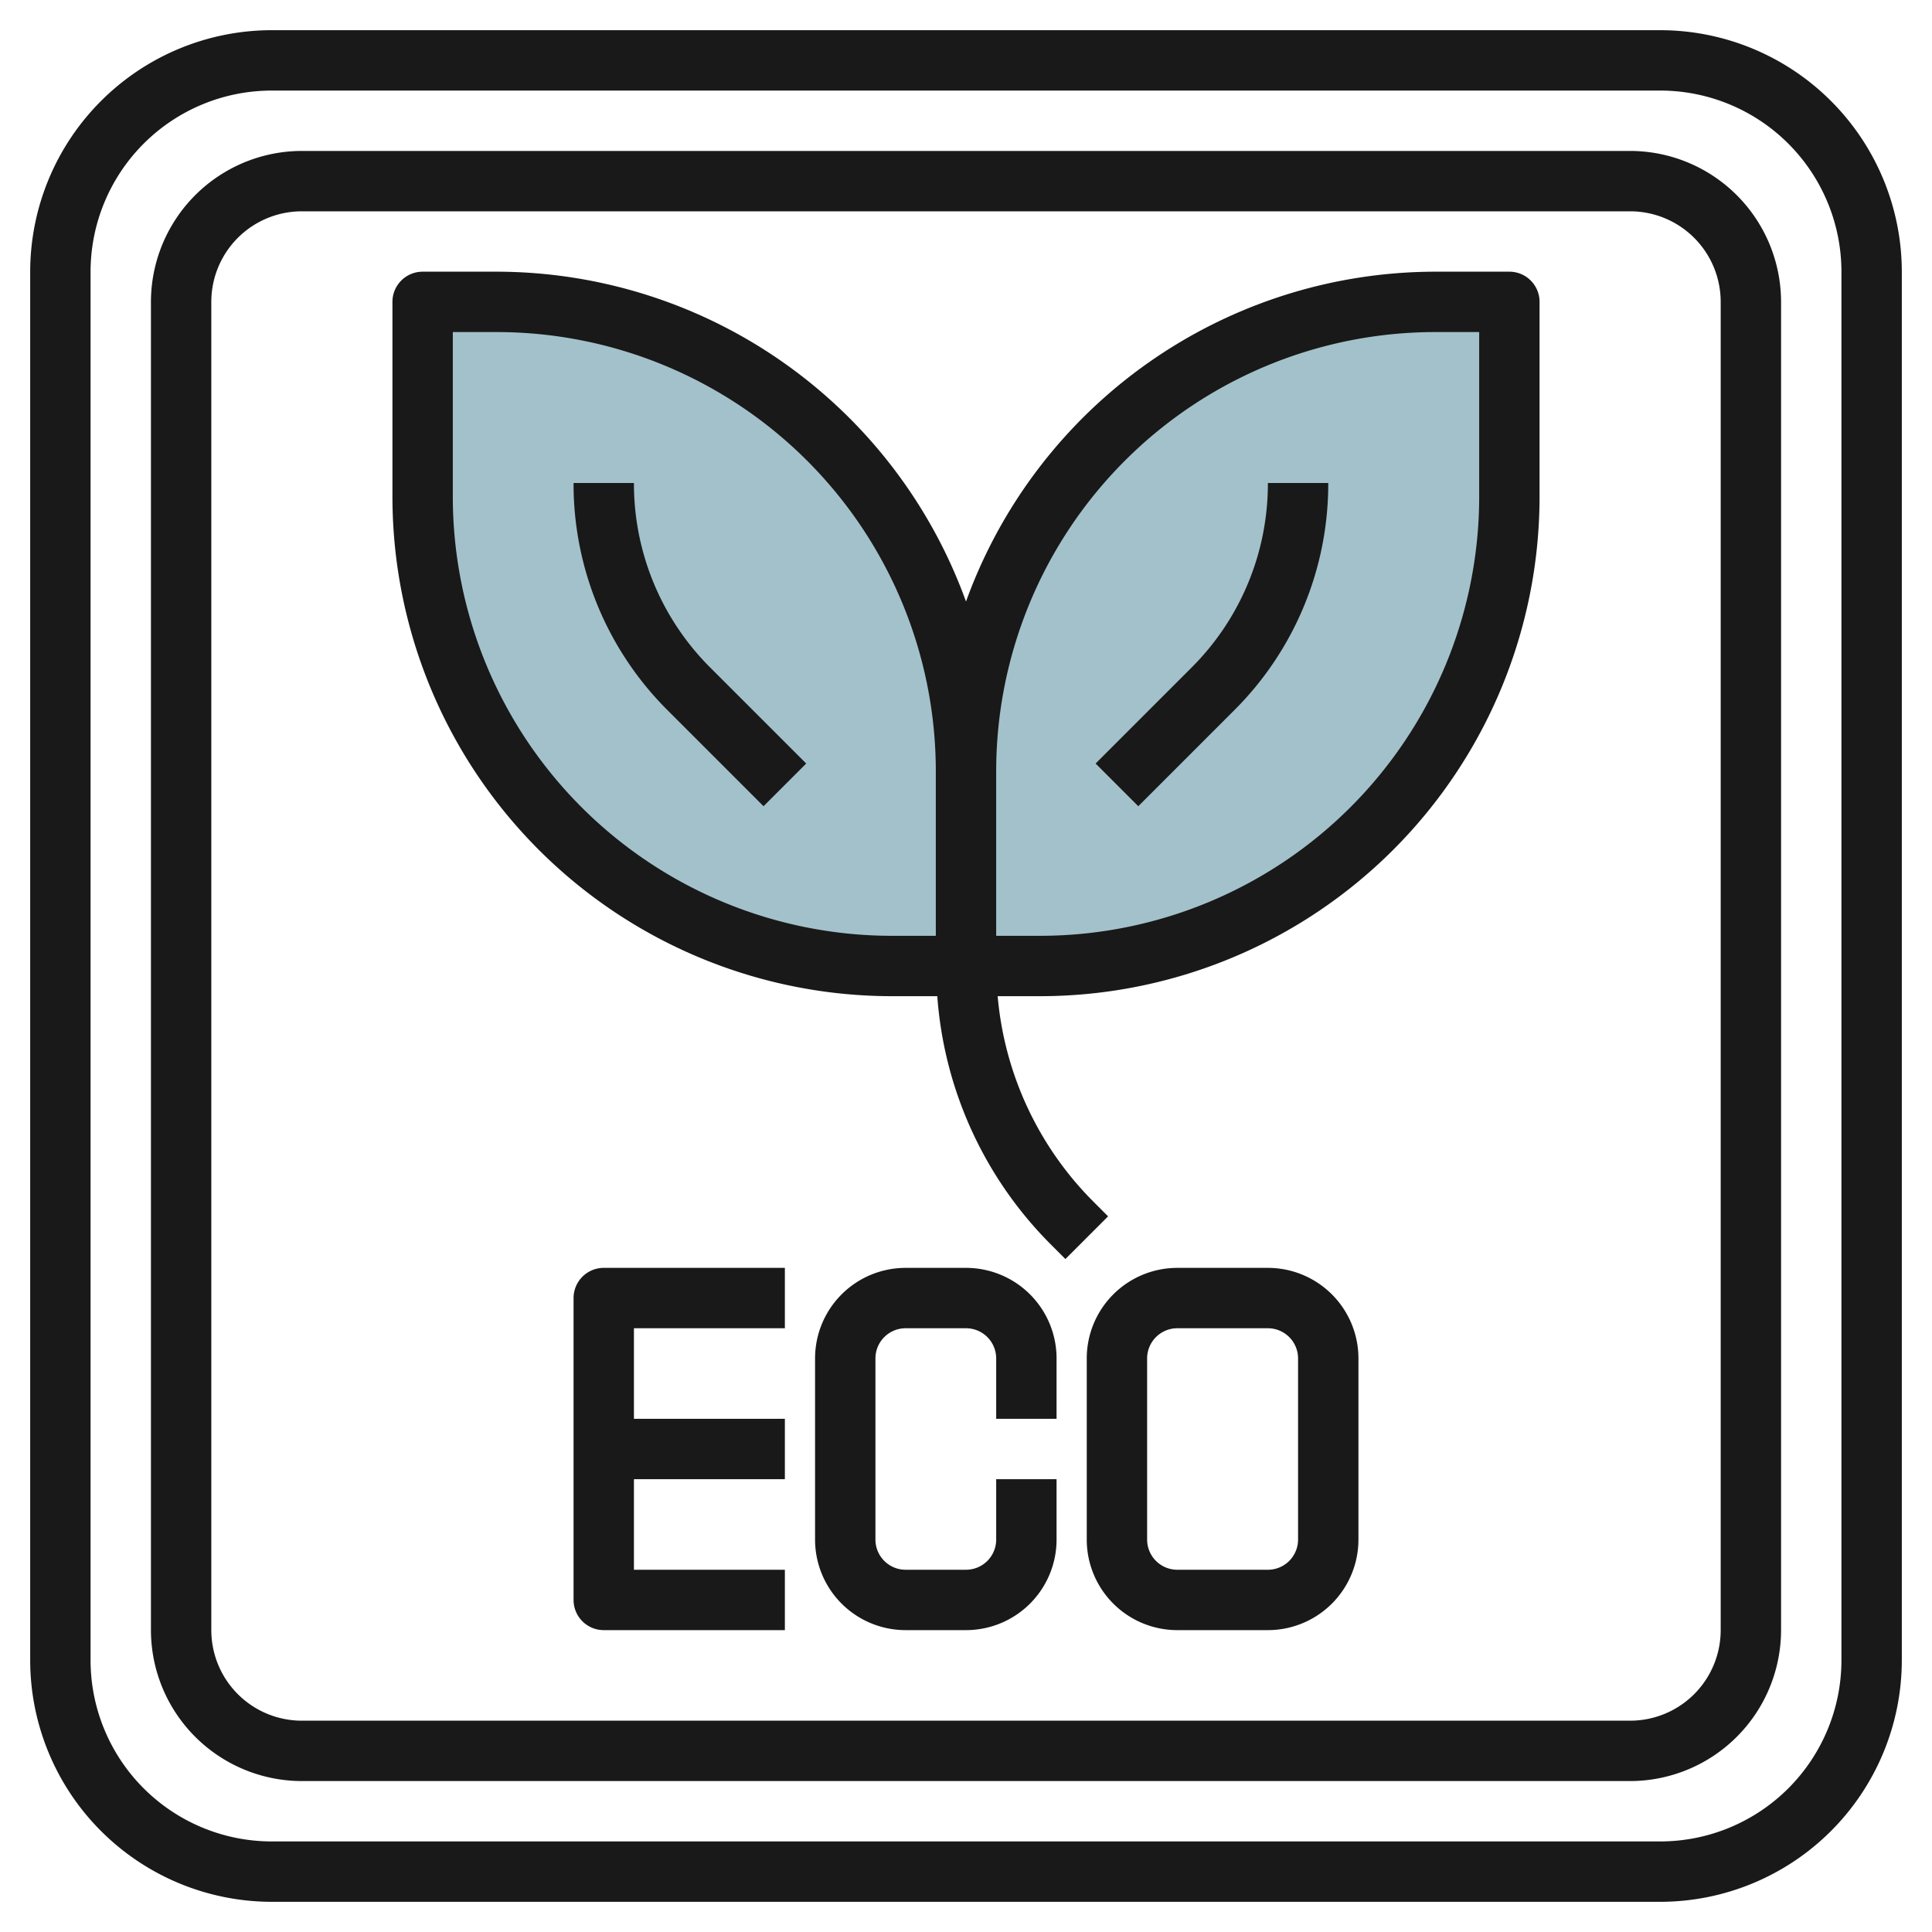 <svg id="Layer_3" height="512" viewBox="0 0 64 64" width="512" xmlns="http://www.w3.org/2000/svg" data-name="Layer 3"><path d="m47.75 10h2.465a0 0 0 0 1 0 0v6.465a15.535 15.535 0 0 1 -15.535 15.535h-2.465a0 0 0 0 1 0 0v-6.465a15.535 15.535 0 0 1 15.535-15.535z" fill="#a3c1ca"/><path d="m14.215 10h2.465a15.535 15.535 0 0 1 15.535 15.535v6.465a0 0 0 0 1 0 0h-2.465a15.535 15.535 0 0 1 -15.535-15.535v-6.465a0 0 0 0 1 0 0z" fill="#a3c1ca"/><g fill="#191919"><path d="m55 1h-46a8.009 8.009 0 0 0 -8 8v46a8.009 8.009 0 0 0 8 8h46a8.009 8.009 0 0 0 8-8v-46a8.009 8.009 0 0 0 -8-8zm6 54a6.006 6.006 0 0 1 -6 6h-46a6.006 6.006 0 0 1 -6-6v-46a6.006 6.006 0 0 1 6-6h46a6.006 6.006 0 0 1 6 6z"/><path d="m50 9h-2.465a16.548 16.548 0 0 0 -15.535 10.927 16.548 16.548 0 0 0 -15.535-10.927h-2.465a1 1 0 0 0 -1 1v6.465a16.554 16.554 0 0 0 16.535 16.535h1.514a12.961 12.961 0 0 0 3.779 8.242l.465.465 1.414-1.414-.465-.465a10.981 10.981 0 0 1 -3.193-6.828h1.416a16.554 16.554 0 0 0 16.535-16.535v-6.465a1 1 0 0 0 -1-1zm-35 7.465v-5.465h1.465a14.552 14.552 0 0 1 14.535 14.535v5.465h-1.465a14.552 14.552 0 0 1 -14.535-14.535zm34 0a14.552 14.552 0 0 1 -14.535 14.535h-1.465v-5.465a14.552 14.552 0 0 1 14.535-14.535h1.465z"/><path d="m39.465 22.121-3.172 3.172 1.414 1.414 3.172-3.172a10.584 10.584 0 0 0 3.121-7.535h-2a8.6 8.6 0 0 1 -2.535 6.121z"/><path d="m21 16h-2a10.584 10.584 0 0 0 3.121 7.535l3.172 3.172 1.414-1.414-3.172-3.172a8.6 8.6 0 0 1 -2.535-6.121z"/><path d="m54 5h-44a5.006 5.006 0 0 0 -5 5v44a5.006 5.006 0 0 0 5 5h44a5.006 5.006 0 0 0 5-5v-44a5.006 5.006 0 0 0 -5-5zm3 49a3 3 0 0 1 -3 3h-44a3 3 0 0 1 -3-3v-44a3 3 0 0 1 3-3h44a3 3 0 0 1 3 3z"/><path d="m19 43v10a1 1 0 0 0 1 1h6v-2h-5v-3h5v-2h-5v-3h5v-2h-6a1 1 0 0 0 -1 1z"/><path d="m32 42h-2a3 3 0 0 0 -3 3v6a3 3 0 0 0 3 3h2a3 3 0 0 0 3-3v-2h-2v2a1 1 0 0 1 -1 1h-2a1 1 0 0 1 -1-1v-6a1 1 0 0 1 1-1h2a1 1 0 0 1 1 1v2h2v-2a3 3 0 0 0 -3-3z"/><path d="m42 42h-3a3 3 0 0 0 -3 3v6a3 3 0 0 0 3 3h3a3 3 0 0 0 3-3v-6a3 3 0 0 0 -3-3zm1 9a1 1 0 0 1 -1 1h-3a1 1 0 0 1 -1-1v-6a1 1 0 0 1 1-1h3a1 1 0 0 1 1 1z"/></g></svg>